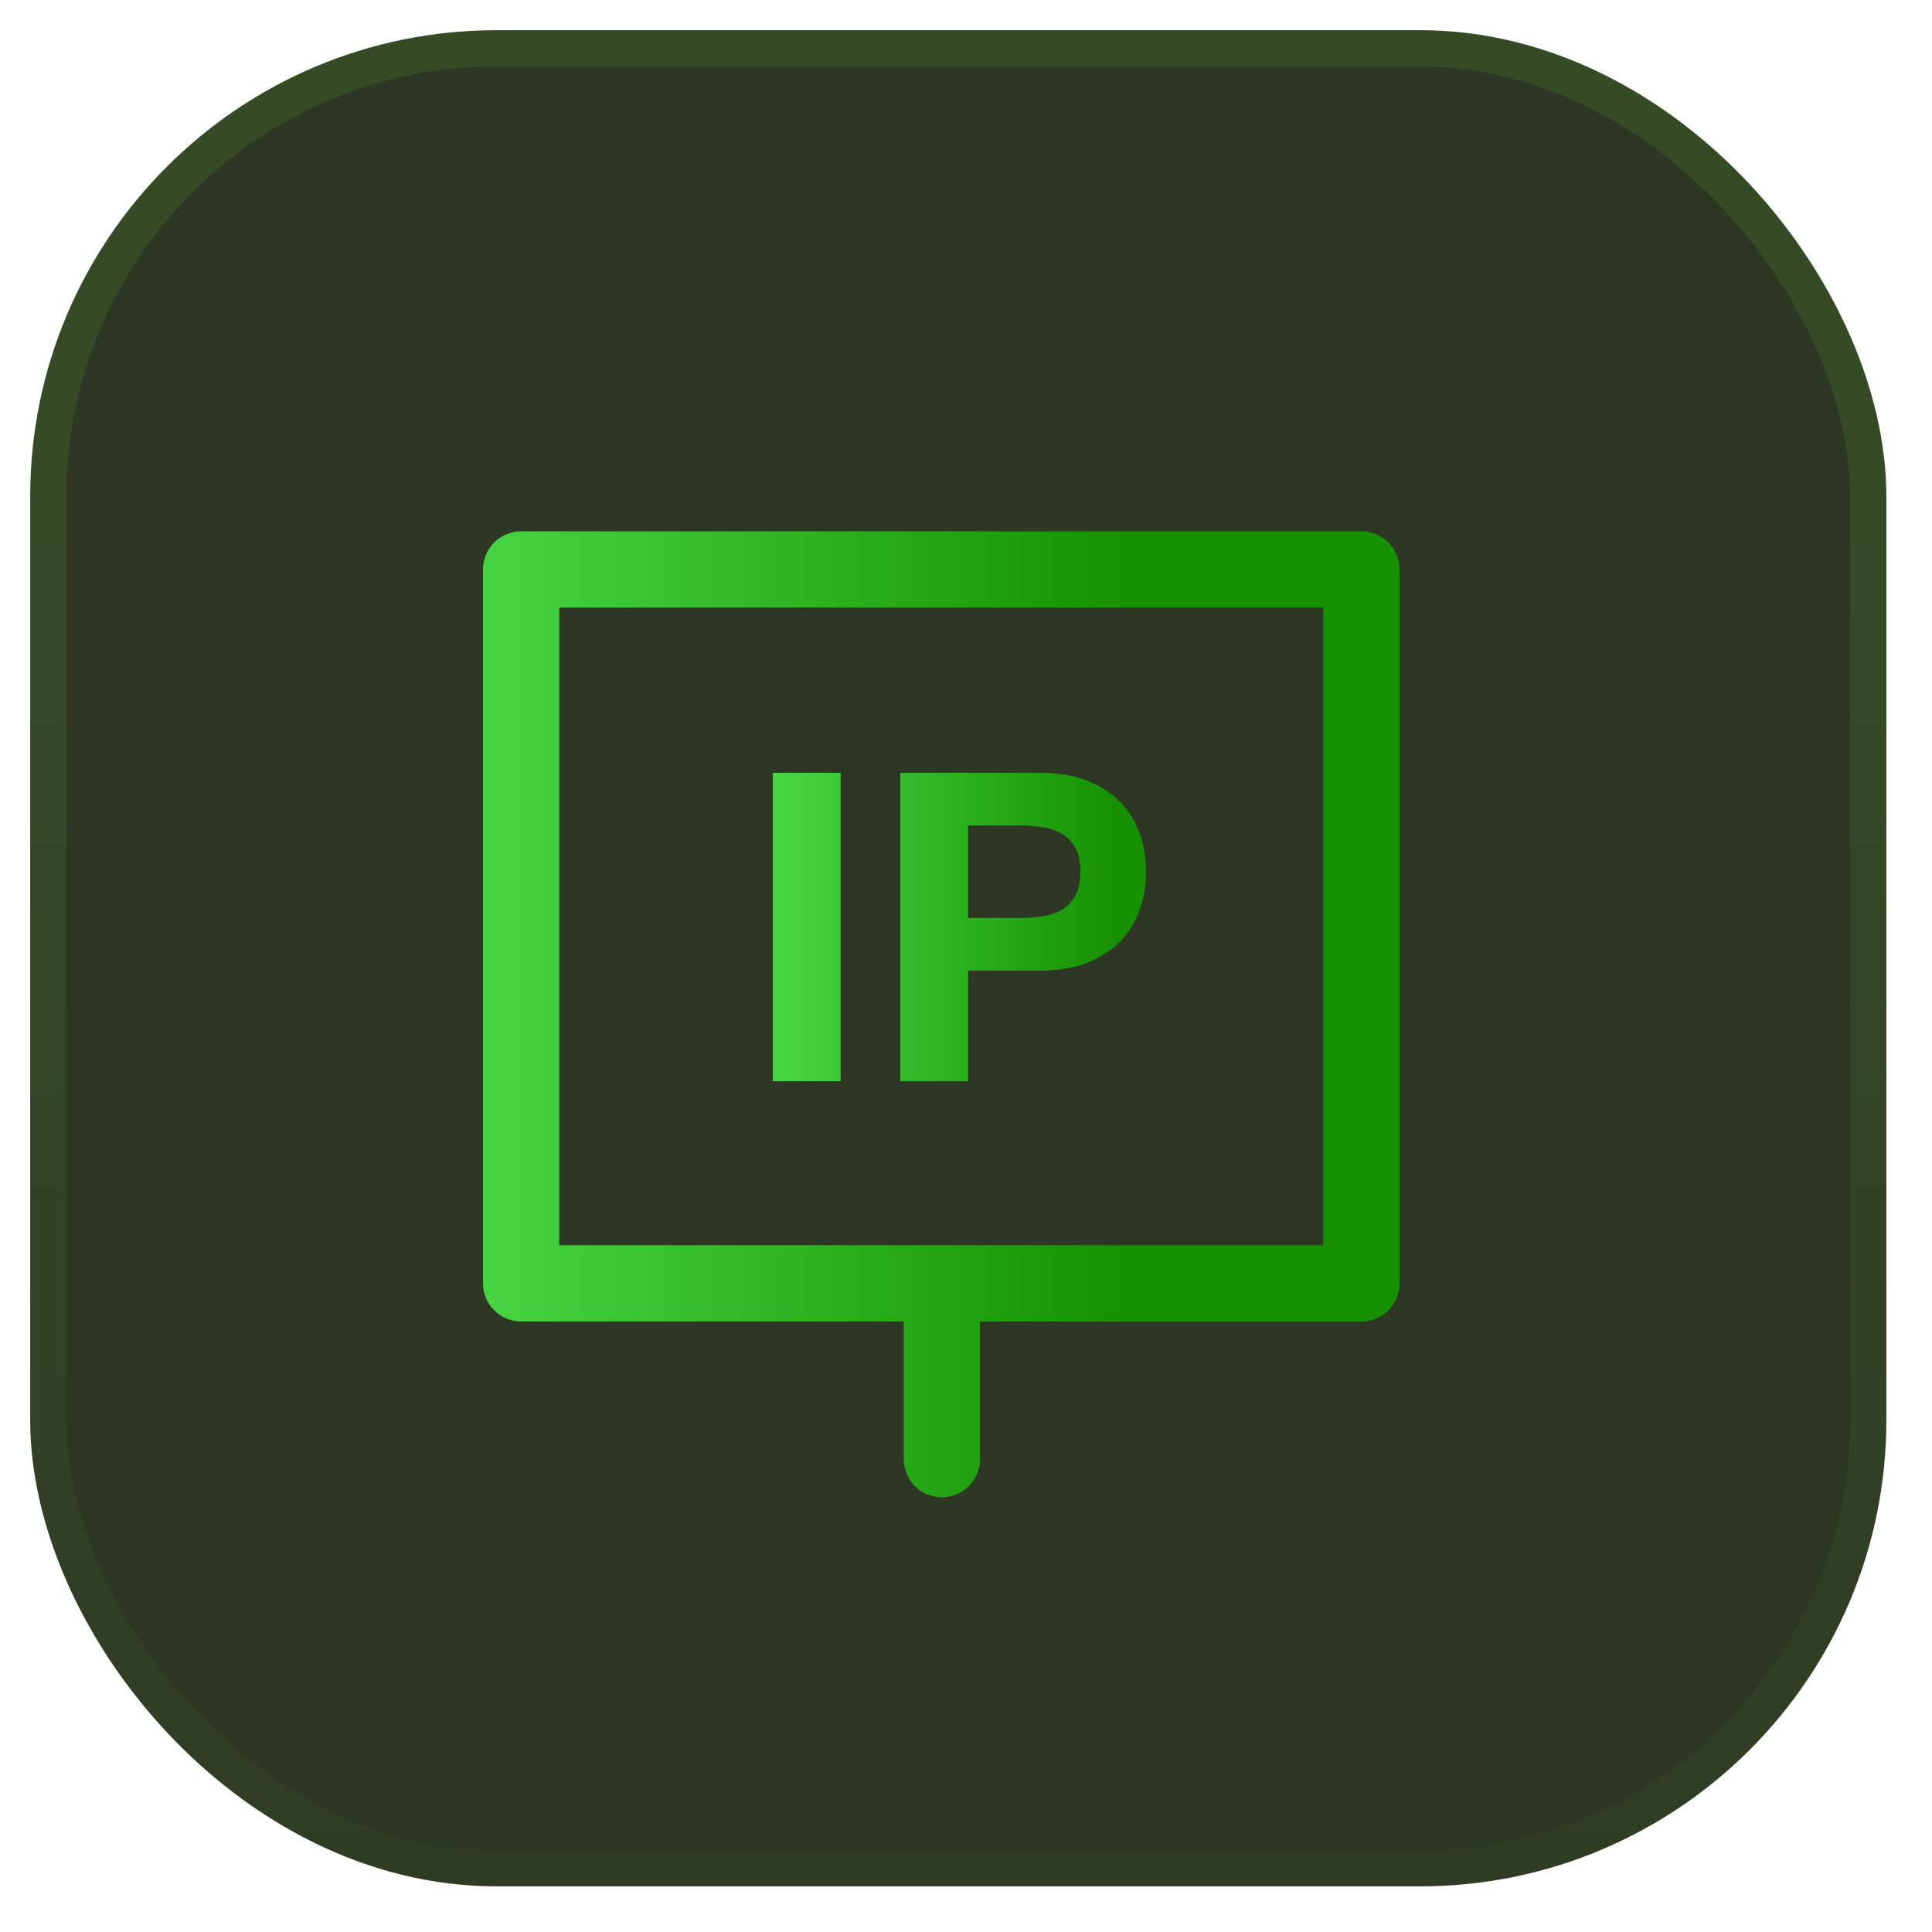 <?xml version="1.0" encoding="UTF-8"?>
<svg width="40px" height="40px" viewBox="0 0 40 40" version="1.1" xmlns="http://www.w3.org/2000/svg" xmlns:xlink="http://www.w3.org/1999/xlink">
    <title>61</title>
    <defs>
        <linearGradient x1="50%" y1="24.489%" x2="50%" y2="100.982%" id="linearGradient-1">
            <stop stop-color="#354B26" offset="0%"></stop>
            <stop stop-color="#2F3C24" offset="100%"></stop>
        </linearGradient>
        <linearGradient x1="-12.245%" y1="100%" x2="91.746%" y2="100%" id="linearGradient-2">
            <stop stop-color="#4EE14D" offset="0%"></stop>
            <stop stop-color="#169101" offset="100%"></stop>
        </linearGradient>
        <linearGradient x1="-12.245%" y1="100%" x2="69.974%" y2="100%" id="linearGradient-3">
            <stop stop-color="#4EE14D" offset="0%"></stop>
            <stop stop-color="#169101" offset="100%"></stop>
        </linearGradient>
    </defs>
    <g id="页面-1" stroke="none" stroke-width="1" fill="none" fill-rule="evenodd">
        <g id="终端软件管理" transform="translate(-332, -4323)" fill-rule="nonzero">
            <g id="编组-14" transform="translate(309, 4308)">
                <g id="61" transform="translate(24, 16)">
                    <rect id="矩形" stroke="url(#linearGradient-1)" stroke-width="0.75" fill="#2D3724" x="0" y="0" width="37.68" height="37.68" rx="9.28"></rect>
                    <path d="M15,15 L16.404,15 L16.404,21.386 L15,21.386 L15,15 Z M19.043,19.096 L20.518,19.096 C20.918,19.096 21.258,19.038 21.538,18.922 C21.818,18.806 22.046,18.652 22.222,18.461 C22.398,18.271 22.526,18.051 22.607,17.804 C22.687,17.557 22.727,17.305 22.727,17.048 C22.727,16.786 22.687,16.532 22.607,16.288 C22.526,16.044 22.398,15.826 22.222,15.635 C22.046,15.444 21.818,15.291 21.538,15.174 C21.258,15.058 20.918,15 20.518,15 L17.638,15 L17.638,21.386 L19.043,21.386 L19.043,19.096 Z M19.043,16.091 L20.134,16.091 C20.295,16.091 20.45,16.103 20.599,16.127 C20.748,16.151 20.879,16.197 20.992,16.266 C21.106,16.334 21.197,16.431 21.265,16.556 C21.334,16.681 21.368,16.846 21.368,17.048 C21.368,17.251 21.334,17.415 21.265,17.54 C21.197,17.665 21.106,17.762 20.992,17.831 C20.879,17.899 20.748,17.946 20.599,17.969 C20.45,17.993 20.295,18.005 20.134,18.005 L19.043,18.005 L19.043,16.091 L19.043,16.091 Z" id="形状" fill="url(#linearGradient-2)"></path>
                    <path d="M27.186,10 L9.79,10 C9.354,10 9,10.354 9,10.79 L9,25.57 C9,26.006 9.354,26.36 9.79,26.36 L17.711,26.36 L17.711,29.21 C17.711,29.646 18.064,30 18.5,30 C18.936,30 19.29,29.646 19.29,29.21 L19.29,26.36 L27.186,26.36 C27.622,26.36 27.976,26.006 27.976,25.57 L27.976,10.79 C27.976,10.354 27.622,10 27.186,10 Z M26.397,24.78 L10.579,24.78 L10.579,11.579 L26.397,11.579 L26.397,24.78 Z" id="形状" fill="url(#linearGradient-3)"></path>
                </g>
            </g>
        </g>
    </g>
</svg>